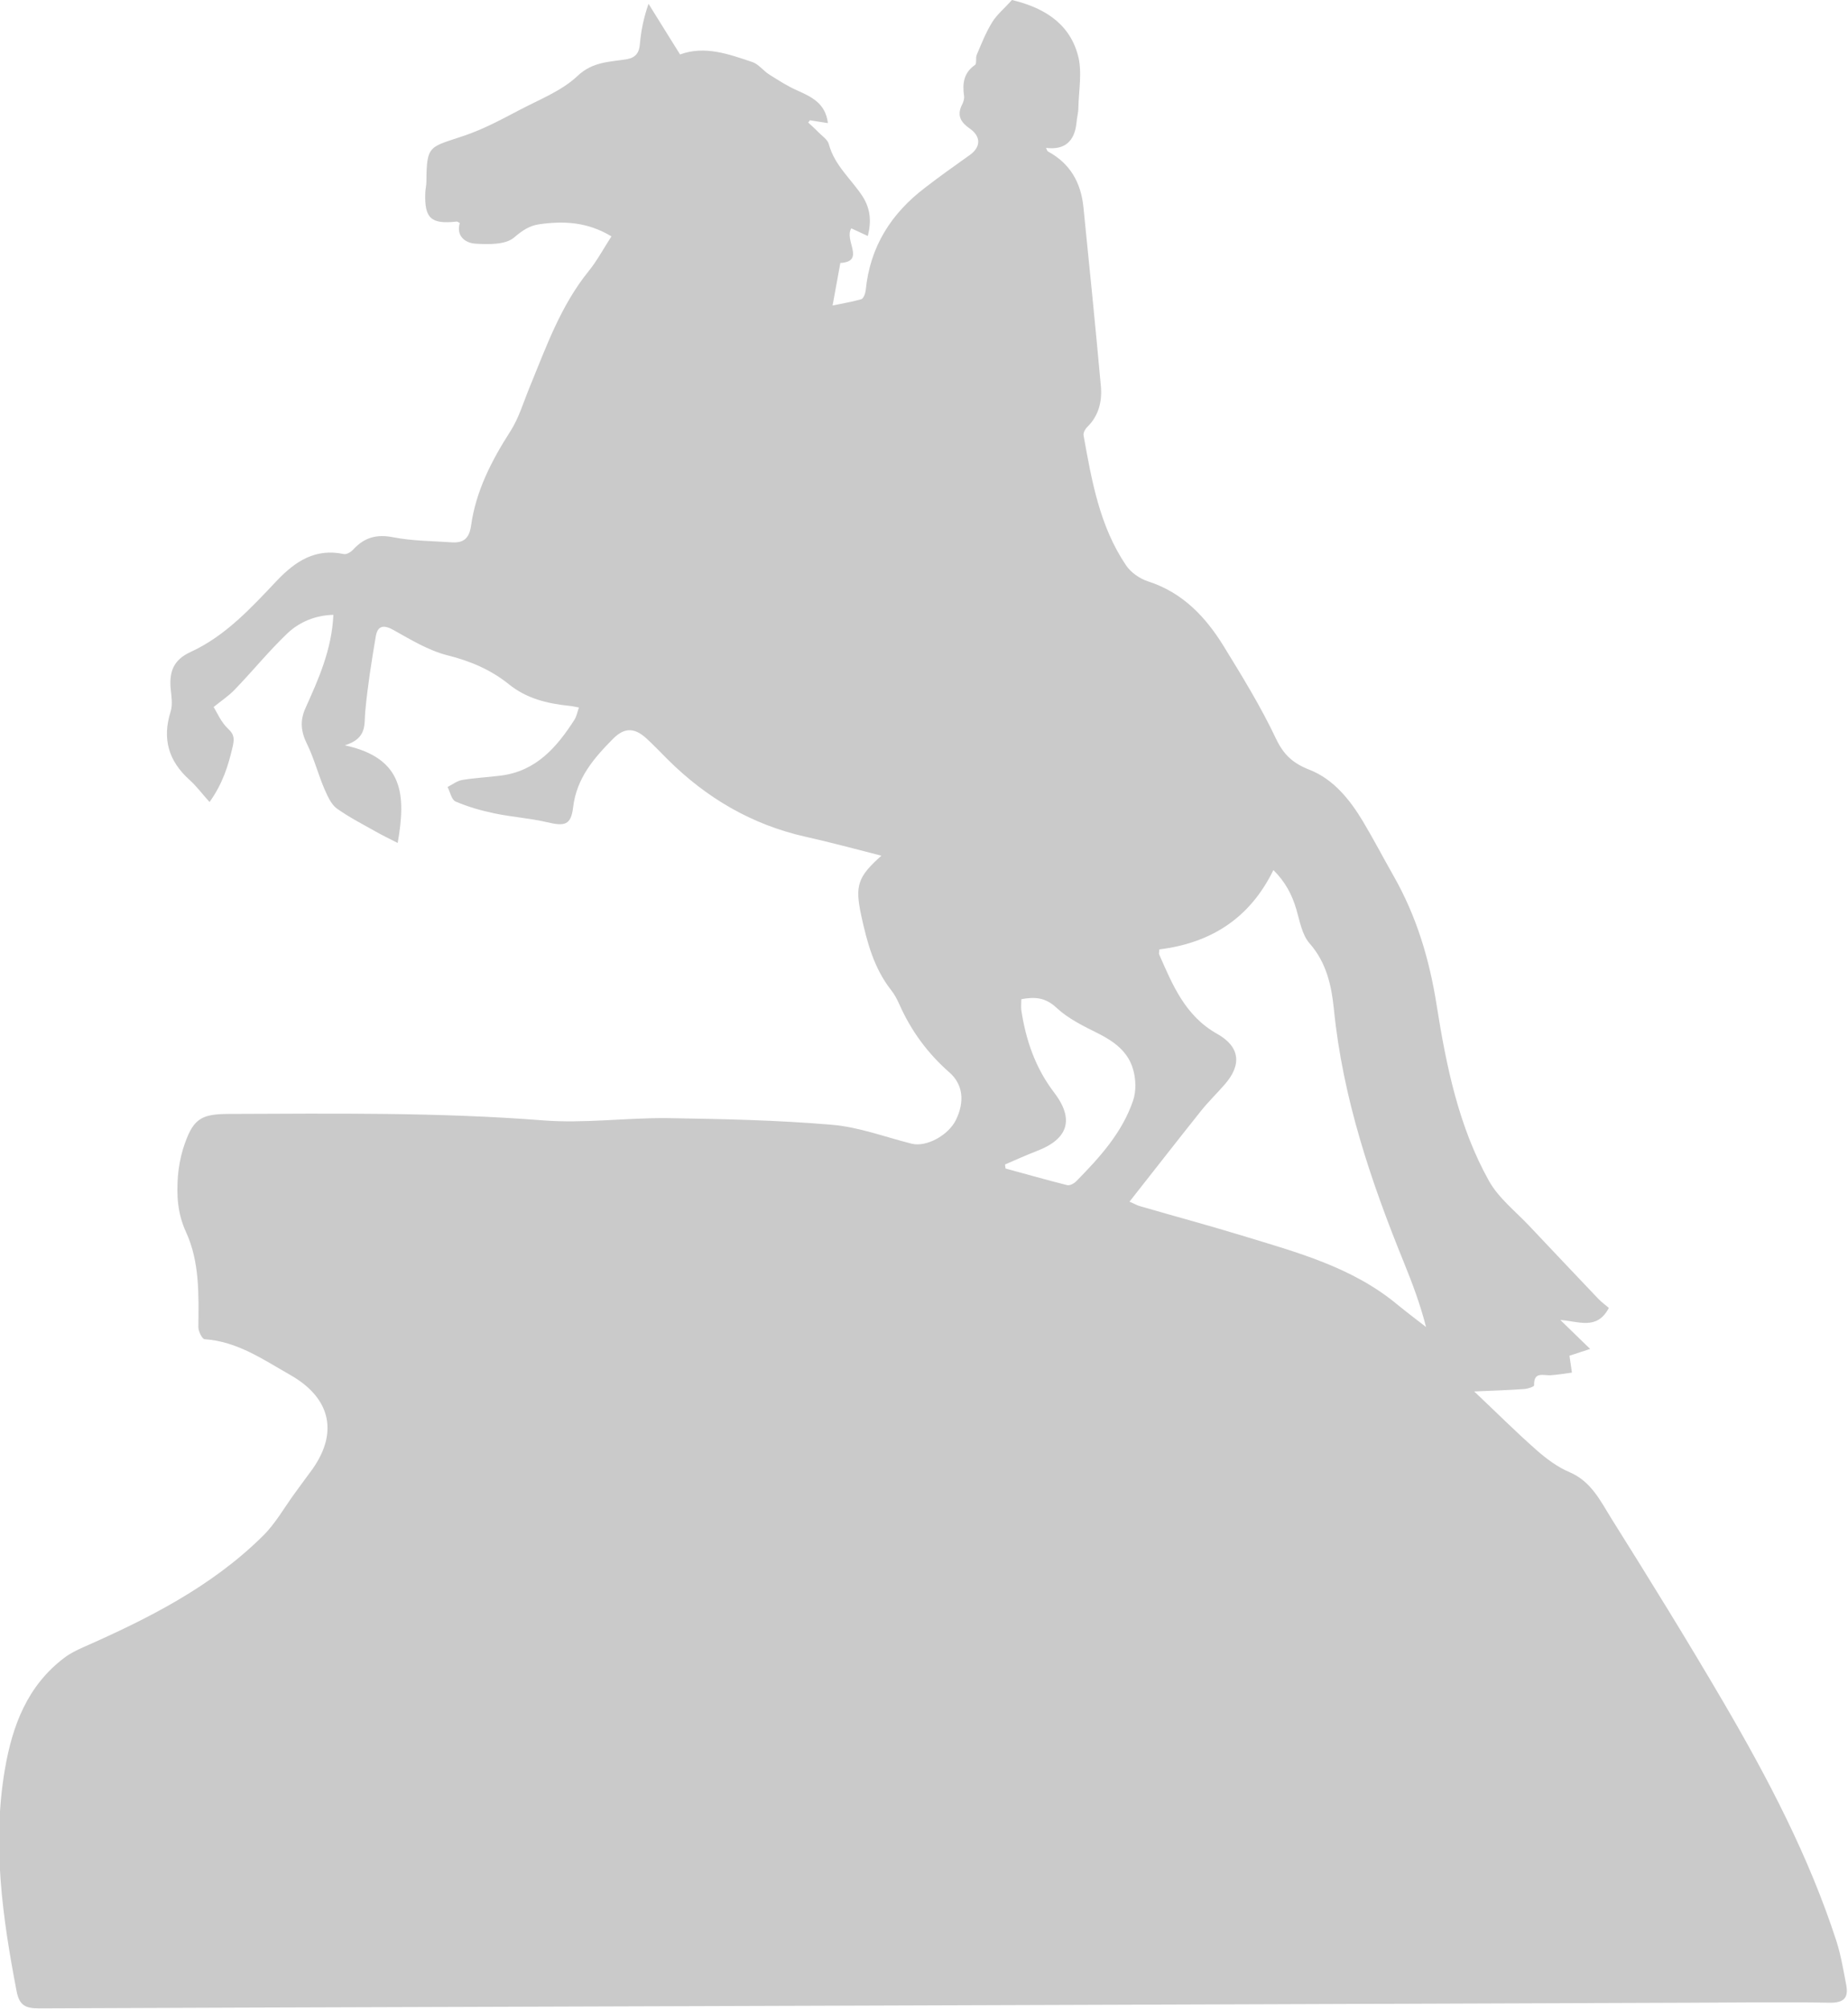 <?xml version="1.0" encoding="UTF-8"?> <svg xmlns="http://www.w3.org/2000/svg" viewBox="0 0 15.00 16.30" data-guides="{&quot;vertical&quot;:[],&quot;horizontal&quot;:[]}"><path fill="#cacaca" stroke="none" fill-opacity="1" stroke-width="1" stroke-opacity="1" alignment-baseline="baseline" baseline-shift="baseline" id="tSvgf2a9982413" title="Path 3" d="M7.164 6.946C6.945 6.89 6.741 6.835 6.535 6.789C6.101 6.691 5.734 6.475 5.42 6.163C5.363 6.106 5.306 6.046 5.246 5.991C5.148 5.902 5.067 5.904 4.977 5.994C4.821 6.151 4.68 6.314 4.652 6.551C4.635 6.696 4.583 6.706 4.441 6.672C4.301 6.639 4.155 6.63 4.013 6.6C3.906 6.578 3.799 6.547 3.698 6.504C3.665 6.49 3.654 6.427 3.633 6.386C3.672 6.366 3.711 6.336 3.752 6.329C3.854 6.312 3.959 6.307 4.062 6.294C4.351 6.259 4.519 6.064 4.663 5.84C4.68 5.813 4.686 5.779 4.699 5.741C4.663 5.734 4.64 5.729 4.615 5.727C4.44 5.708 4.275 5.669 4.13 5.552C3.985 5.435 3.816 5.363 3.63 5.317C3.478 5.278 3.336 5.192 3.197 5.114C3.116 5.068 3.065 5.074 3.05 5.165C3.016 5.365 2.984 5.566 2.965 5.77C2.954 5.876 2.985 5.99 2.799 6.048C3.284 6.152 3.294 6.46 3.228 6.84C3.159 6.805 3.117 6.785 3.077 6.763C2.961 6.697 2.841 6.637 2.733 6.56C2.685 6.524 2.657 6.455 2.631 6.397C2.581 6.278 2.548 6.151 2.491 6.035C2.442 5.936 2.434 5.847 2.479 5.747C2.586 5.509 2.693 5.272 2.706 4.989C2.56 4.993 2.432 5.046 2.333 5.139C2.183 5.282 2.052 5.444 1.907 5.594C1.857 5.647 1.794 5.688 1.734 5.737C1.762 5.782 1.795 5.862 1.853 5.915C1.906 5.964 1.901 6.003 1.888 6.061C1.853 6.213 1.807 6.36 1.701 6.508C1.64 6.441 1.595 6.379 1.538 6.328C1.368 6.175 1.315 5.995 1.385 5.774C1.403 5.716 1.391 5.647 1.385 5.585C1.374 5.449 1.408 5.354 1.548 5.29C1.831 5.16 2.039 4.932 2.249 4.71C2.399 4.553 2.561 4.447 2.791 4.496C2.814 4.501 2.851 4.478 2.87 4.456C2.96 4.36 3.059 4.333 3.193 4.36C3.349 4.39 3.511 4.39 3.67 4.401C3.76 4.406 3.808 4.371 3.823 4.269C3.862 3.986 3.989 3.739 4.143 3.499C4.213 3.39 4.25 3.259 4.301 3.137C4.434 2.813 4.551 2.482 4.775 2.204C4.846 2.117 4.9 2.015 4.963 1.918C4.766 1.799 4.573 1.792 4.376 1.82C4.298 1.831 4.238 1.871 4.172 1.928C4.102 1.987 3.963 1.984 3.856 1.977C3.777 1.971 3.701 1.916 3.732 1.81C3.719 1.803 3.713 1.797 3.706 1.798C3.498 1.821 3.444 1.772 3.452 1.563C3.453 1.533 3.461 1.504 3.461 1.474C3.463 1.169 3.485 1.198 3.777 1.098C3.931 1.045 4.075 0.967 4.22 0.891C4.38 0.807 4.56 0.737 4.688 0.616C4.813 0.498 4.949 0.504 5.09 0.48C5.158 0.468 5.189 0.428 5.194 0.357C5.203 0.251 5.224 0.146 5.264 0.031C5.347 0.164 5.43 0.297 5.52 0.442C5.72 0.368 5.915 0.439 6.108 0.504C6.158 0.521 6.195 0.574 6.243 0.604C6.317 0.651 6.39 0.698 6.469 0.733C6.586 0.786 6.7 0.836 6.72 0.999C6.664 0.99 6.62 0.983 6.574 0.976C6.57 0.983 6.564 0.988 6.56 0.994C6.587 1.02 6.615 1.044 6.641 1.071C6.672 1.103 6.718 1.132 6.728 1.171C6.774 1.344 6.912 1.455 7.003 1.596C7.065 1.695 7.074 1.796 7.044 1.915C6.996 1.893 6.954 1.873 6.91 1.853C6.849 1.95 7.028 2.121 6.821 2.134C6.799 2.253 6.779 2.362 6.758 2.479C6.828 2.464 6.911 2.451 6.991 2.428C7.009 2.422 7.024 2.382 7.027 2.355C7.061 2.003 7.233 1.732 7.51 1.522C7.628 1.431 7.749 1.345 7.87 1.259C7.963 1.194 7.964 1.107 7.87 1.042C7.801 0.994 7.765 0.939 7.807 0.853C7.819 0.831 7.829 0.802 7.825 0.777C7.811 0.677 7.822 0.591 7.914 0.527C7.93 0.516 7.917 0.47 7.928 0.445C7.966 0.355 8.002 0.264 8.053 0.181C8.09 0.12 8.149 0.072 8.214 0C8.443 0.055 8.674 0.169 8.749 0.447C8.786 0.58 8.756 0.732 8.753 0.874C8.753 0.914 8.741 0.954 8.738 0.994C8.723 1.148 8.641 1.219 8.491 1.2C8.496 1.211 8.499 1.225 8.506 1.229C8.686 1.326 8.774 1.482 8.794 1.68C8.843 2.165 8.892 2.651 8.936 3.137C8.946 3.259 8.918 3.374 8.825 3.465C8.808 3.481 8.792 3.512 8.795 3.532C8.861 3.899 8.925 4.269 9.139 4.586C9.178 4.645 9.251 4.696 9.32 4.718C9.601 4.809 9.787 5.007 9.934 5.246C10.084 5.49 10.235 5.736 10.357 5.994C10.42 6.126 10.495 6.194 10.631 6.247C10.825 6.324 10.957 6.489 11.064 6.667C11.15 6.811 11.227 6.959 11.31 7.105C11.497 7.433 11.602 7.781 11.661 8.156C11.739 8.648 11.839 9.141 12.086 9.583C12.165 9.724 12.305 9.832 12.419 9.954C12.604 10.15 12.79 10.347 12.976 10.542C13.002 10.568 13.031 10.59 13.059 10.613C12.962 10.798 12.811 10.72 12.665 10.711C12.74 10.783 12.815 10.857 12.907 10.946C12.835 10.969 12.791 10.984 12.739 11.001C12.745 11.043 12.752 11.084 12.759 11.138C12.7 11.146 12.647 11.155 12.591 11.159C12.532 11.165 12.448 11.123 12.452 11.242C12.452 11.252 12.402 11.269 12.374 11.271C12.25 11.28 12.127 11.284 11.966 11.291C12.145 11.46 12.304 11.619 12.472 11.767C12.552 11.837 12.642 11.905 12.74 11.946C12.915 12.021 12.99 12.178 13.078 12.32C13.389 12.815 13.696 13.312 13.991 13.816C14.352 14.434 14.684 15.067 14.906 15.751C14.943 15.867 14.963 15.989 14.986 16.109C15.005 16.212 14.966 16.252 14.853 16.251C14.477 16.244 14.099 16.25 13.723 16.251C11.422 16.259 9.12 16.268 6.819 16.275C4.652 16.283 2.485 16.288 0.317 16.297C0.205 16.297 0.156 16.272 0.134 16.154C0.02 15.559 -0.064 14.962 0.04 14.355C0.101 14.001 0.222 13.679 0.522 13.452C0.568 13.417 0.623 13.39 0.677 13.366C1.203 13.134 1.716 12.876 2.131 12.466C2.236 12.364 2.309 12.23 2.397 12.111C2.437 12.057 2.475 12.003 2.515 11.95C2.751 11.641 2.694 11.349 2.356 11.157C2.137 11.033 1.927 10.885 1.661 10.867C1.641 10.866 1.61 10.803 1.61 10.769C1.613 10.507 1.621 10.239 1.51 9.998C1.44 9.845 1.433 9.7 1.444 9.544C1.45 9.471 1.464 9.396 1.485 9.325C1.563 9.079 1.626 9.04 1.855 9.039C2.706 9.036 3.555 9.025 4.405 9.091C4.741 9.118 5.083 9.069 5.422 9.073C5.866 9.08 6.31 9.089 6.752 9.127C6.972 9.145 7.185 9.227 7.402 9.281C7.518 9.309 7.695 9.215 7.758 9.09C7.833 8.939 7.816 8.798 7.706 8.702C7.53 8.548 7.395 8.364 7.3 8.15C7.282 8.11 7.261 8.069 7.233 8.034C7.093 7.856 7.037 7.643 6.99 7.427C6.938 7.183 6.963 7.114 7.157 6.941C7.159 6.943 7.162 6.944 7.164 6.946ZM9.41 7.704C9.41 7.723 9.405 7.736 9.409 7.745C9.518 7.994 9.621 8.244 9.879 8.389C10.067 8.494 10.081 8.642 9.938 8.803C9.877 8.873 9.81 8.938 9.751 9.011C9.558 9.253 9.367 9.498 9.168 9.751C9.215 9.771 9.234 9.783 9.255 9.788C9.53 9.868 9.806 9.942 10.081 10.026C10.525 10.162 10.978 10.281 11.347 10.59C11.422 10.651 11.499 10.709 11.575 10.768C11.528 10.583 11.464 10.414 11.396 10.246C11.126 9.583 10.899 8.909 10.827 8.189C10.808 7.999 10.767 7.81 10.628 7.653C10.568 7.584 10.55 7.473 10.522 7.378C10.487 7.259 10.432 7.155 10.336 7.06C10.143 7.456 9.823 7.653 9.41 7.704C9.41 7.704 9.41 7.704 9.41 7.704ZM8.29 8.108C8.29 8.141 8.286 8.171 8.29 8.198C8.327 8.441 8.404 8.666 8.556 8.865C8.722 9.082 8.671 9.242 8.418 9.339C8.331 9.373 8.245 9.411 8.158 9.449C8.158 9.459 8.161 9.471 8.162 9.482C8.329 9.527 8.495 9.575 8.663 9.617C8.685 9.622 8.72 9.602 8.738 9.583C8.927 9.391 9.109 9.19 9.197 8.931C9.224 8.853 9.22 8.753 9.196 8.674C9.156 8.535 9.045 8.452 8.916 8.387C8.797 8.328 8.672 8.267 8.577 8.179C8.487 8.094 8.401 8.087 8.29 8.108Z"></path><defs></defs></svg> 